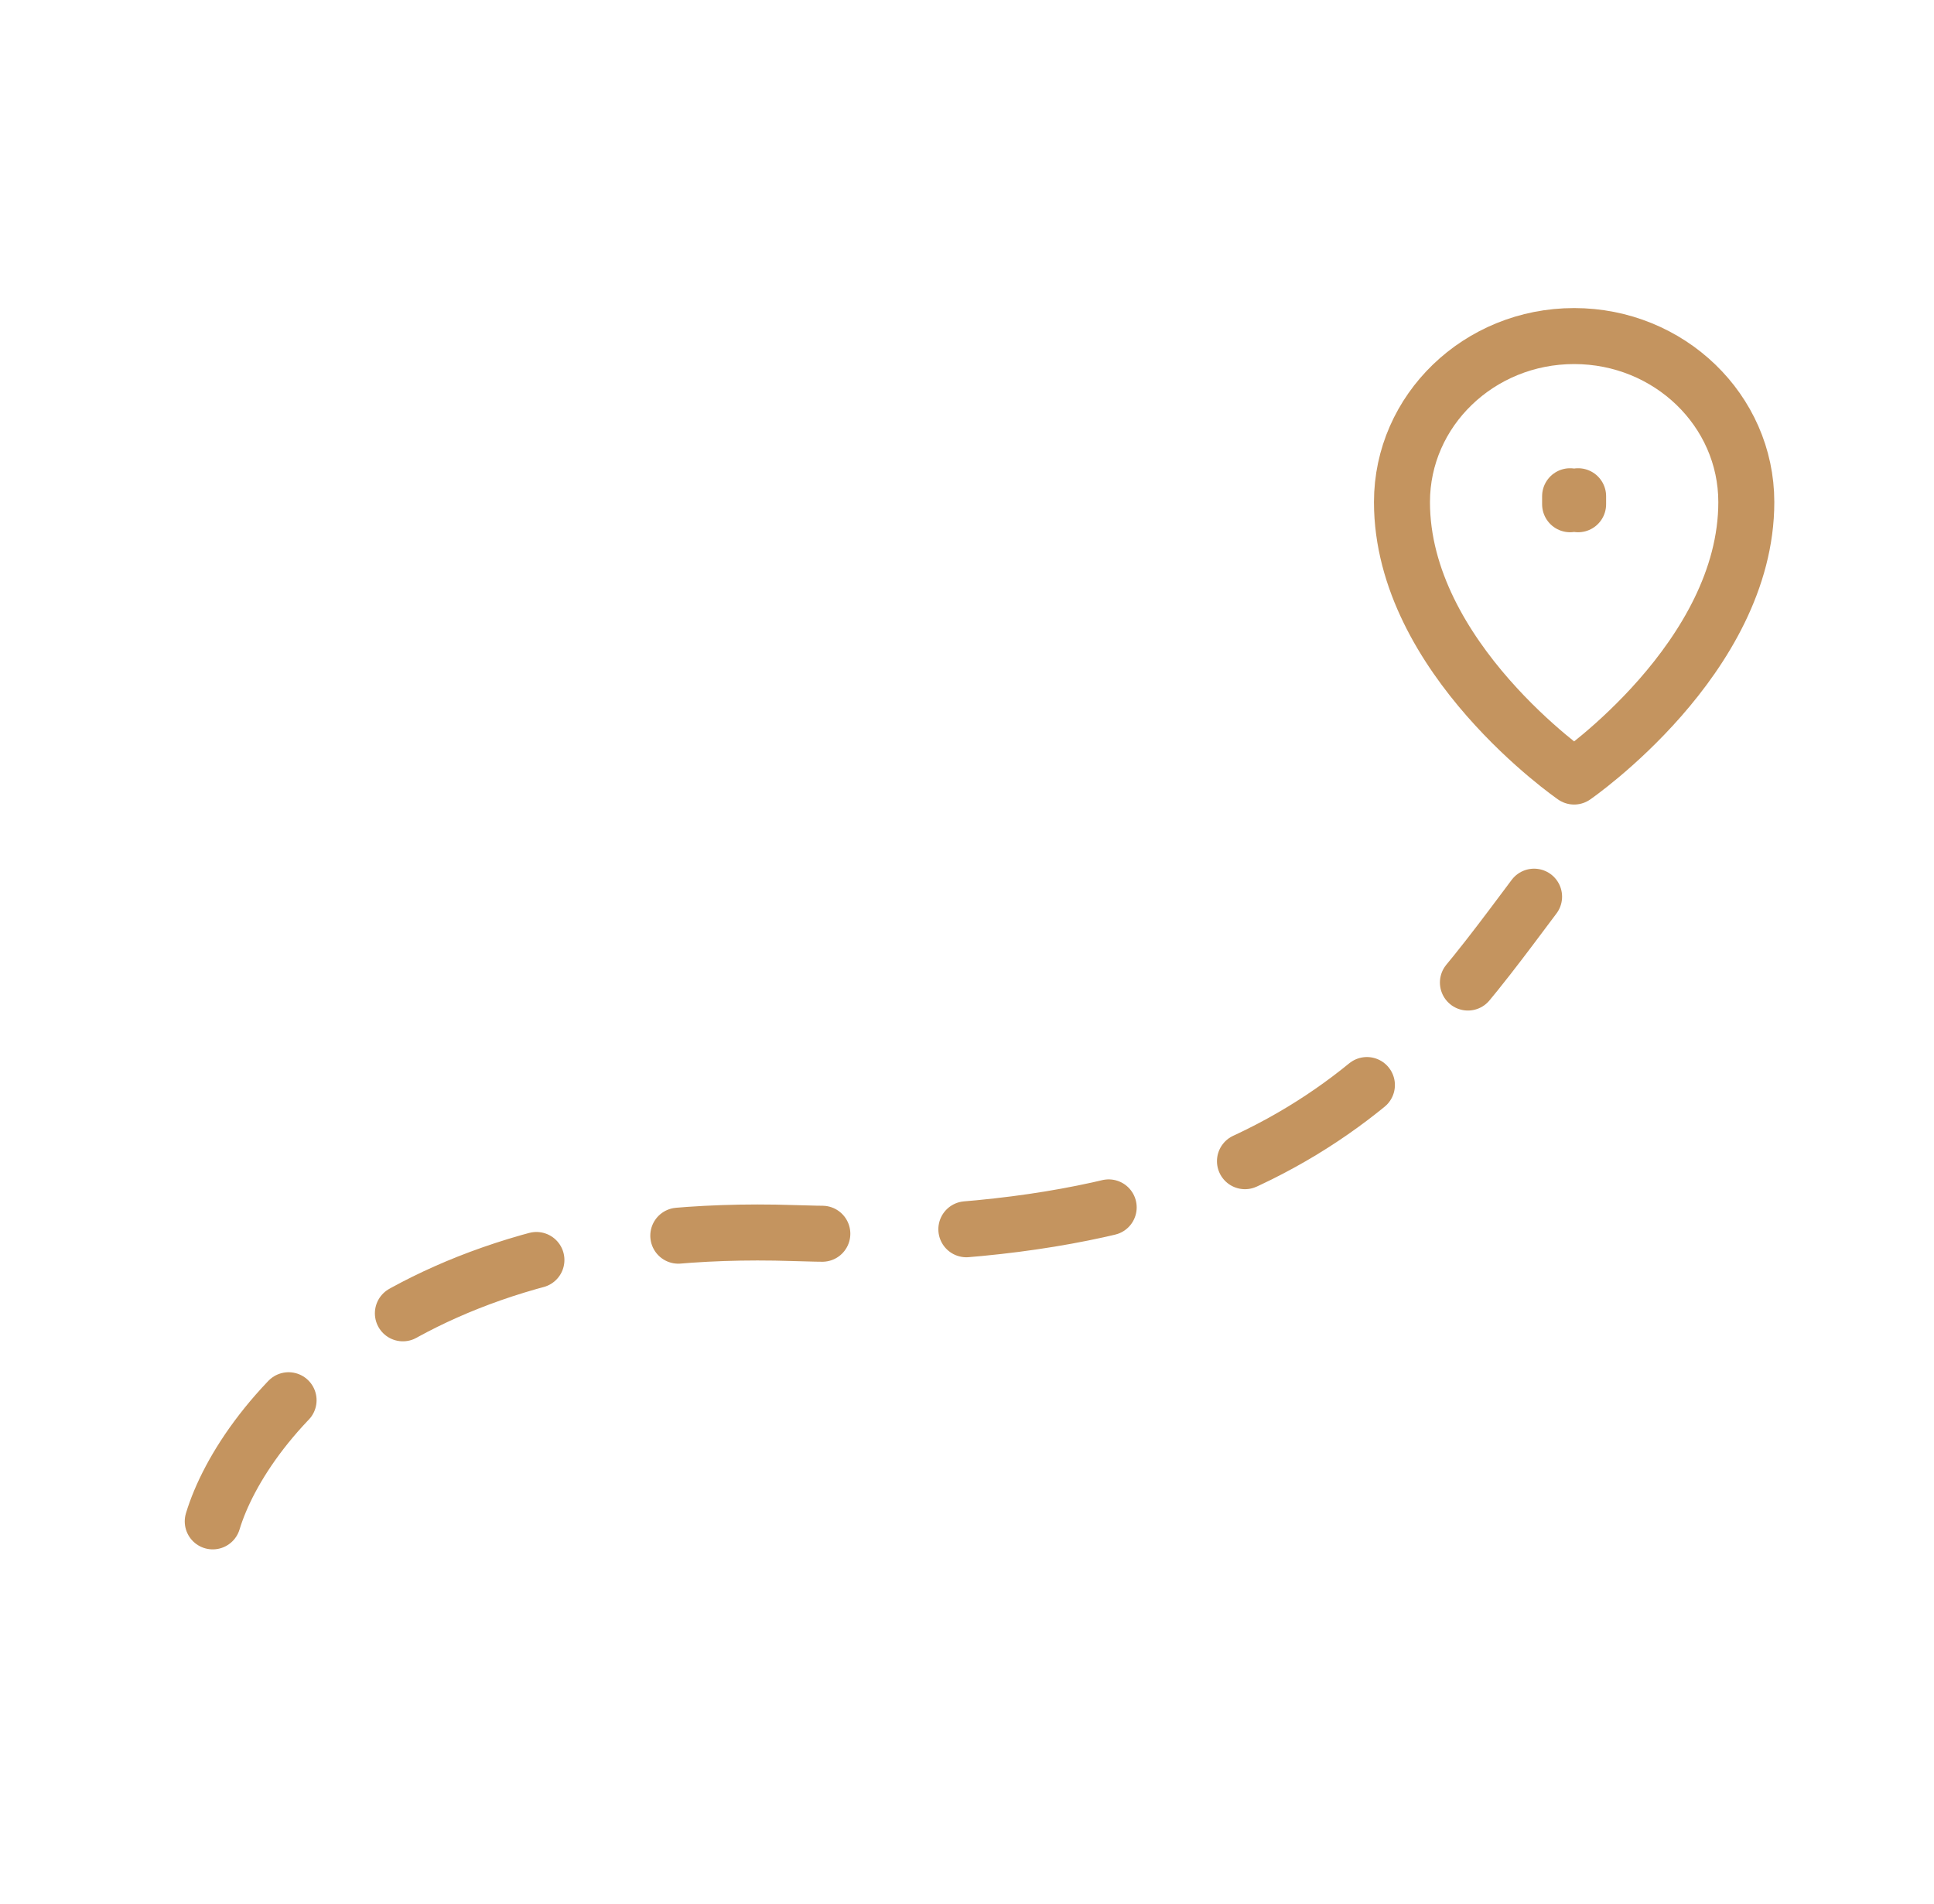 <?xml version="1.0" encoding="UTF-8"?> <svg xmlns="http://www.w3.org/2000/svg" width="64" height="63" viewBox="0 0 64 63" fill="none"><path d="M7.04 50.341C8.056 46.984 13.321 40.377 26.253 40.801C42.418 41.331 46.791 34.971 50.766 29.67" stroke="#C4945F" stroke-width="1.853" stroke-linecap="round" stroke-dasharray="4.77 4.77"></path><path d="M57.789 16.614C57.789 21.771 52.091 25.695 52.091 25.695C52.091 25.695 46.394 21.771 46.394 16.614C46.394 13.58 48.944 11.12 52.091 11.12C55.238 11.12 57.789 13.58 57.789 16.614Z" stroke="#C4945F" stroke-width="1.853" stroke-linejoin="round"></path><path d="M51.958 16.42L52.223 16.685V16.42L51.958 16.685V16.42Z" stroke="#C4945F" stroke-width="1.853" stroke-linecap="round" stroke-linejoin="round"></path></svg> 